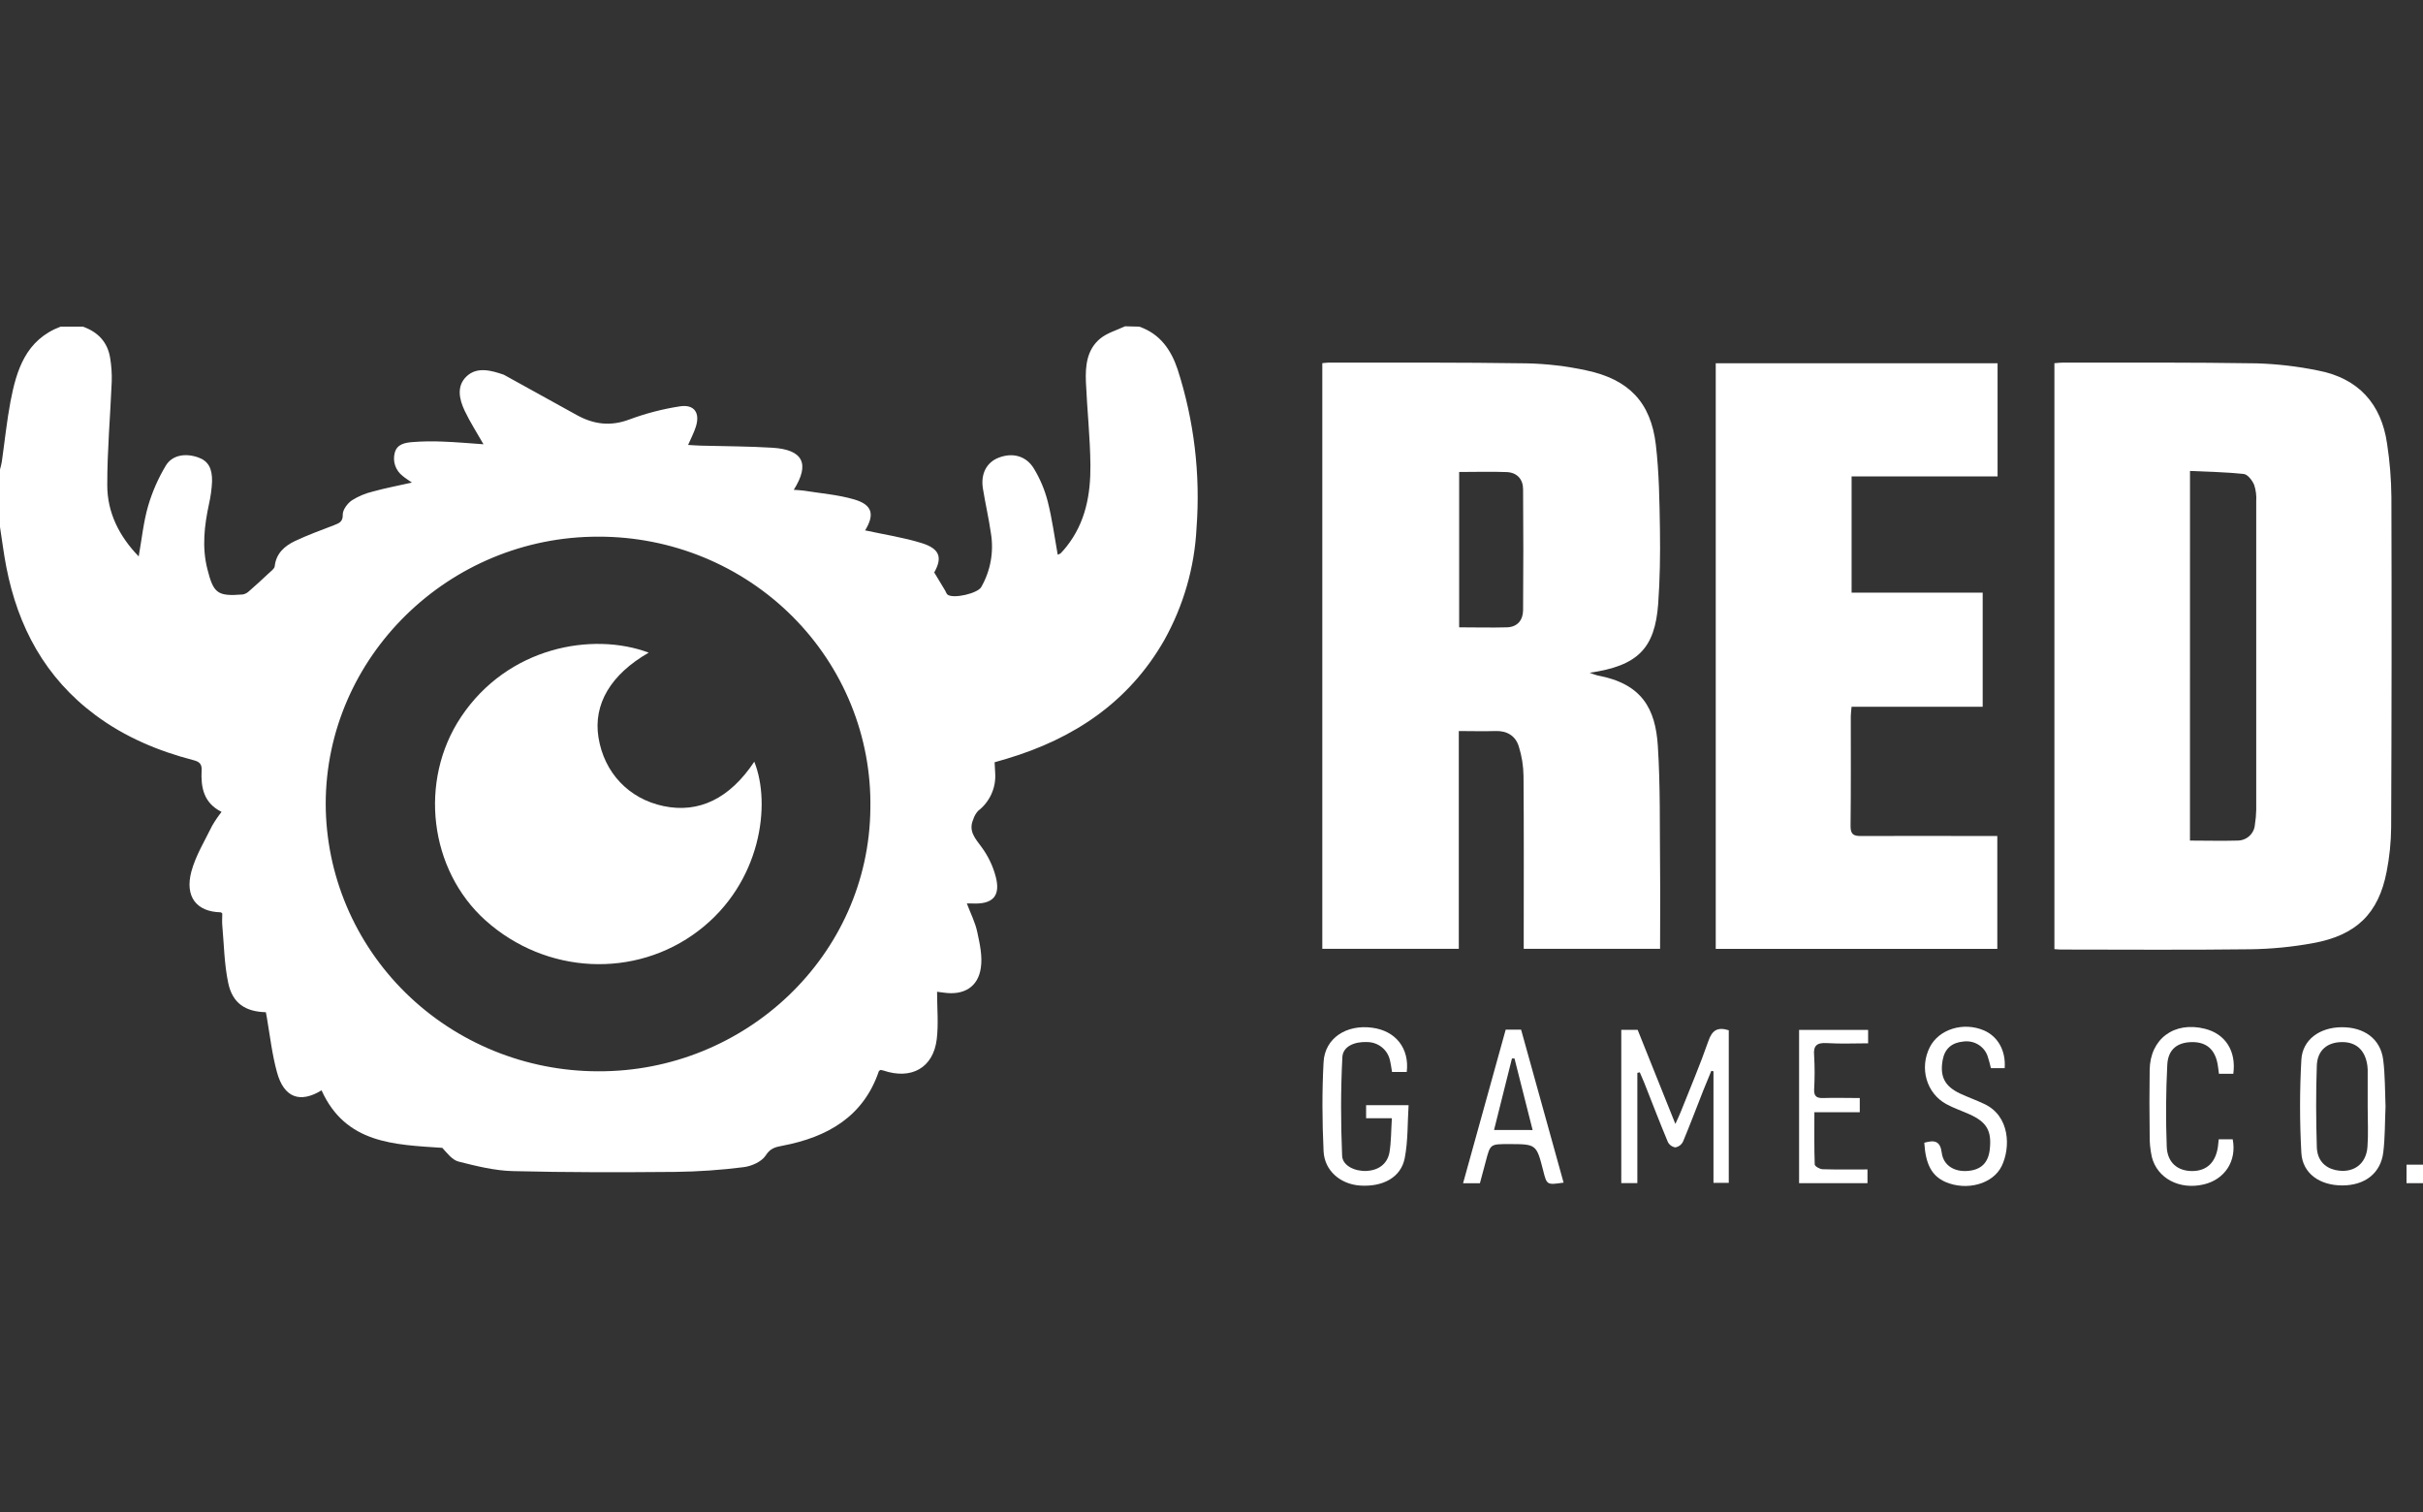<?xml version="1.0" encoding="UTF-8"?> <svg xmlns="http://www.w3.org/2000/svg" width="141" height="88" viewBox="0 0 141 88" fill="none"><rect x="0" y="0" width="141" height="88" fill="#333333" stroke="none"/><path d="M66.295 19.007C67.514 19.428 68.15 20.364 68.53 21.499C69.489 24.475 69.862 27.604 69.629 30.717C69.516 33.011 68.871 35.248 67.746 37.26C65.693 40.844 62.505 42.984 58.569 44.156L57.879 44.356C57.891 44.583 57.907 44.791 57.913 44.997C57.94 45.414 57.863 45.832 57.69 46.214C57.516 46.595 57.25 46.93 56.915 47.188C56.786 47.331 56.691 47.5 56.635 47.683C56.34 48.359 56.751 48.792 57.127 49.302C57.501 49.812 57.777 50.386 57.939 50.995C58.244 52.14 57.777 52.632 56.58 52.574C56.505 52.574 56.43 52.574 56.263 52.574C56.484 53.16 56.759 53.689 56.873 54.253C57.019 54.93 57.179 55.652 57.076 56.327C56.913 57.445 56.076 57.926 54.936 57.764C54.77 57.739 54.601 57.718 54.53 57.711C54.53 58.658 54.621 59.579 54.511 60.477C54.308 62.142 53.03 62.847 51.403 62.293C51.351 62.279 51.299 62.268 51.246 62.259C51.201 62.291 51.153 62.305 51.142 62.335C50.246 64.975 48.157 66.175 45.516 66.674C45.11 66.75 44.823 66.82 44.555 67.24C44.325 67.598 43.742 67.86 43.271 67.918C41.952 68.085 40.625 68.177 39.296 68.193C36.142 68.221 32.997 68.227 29.839 68.147C28.783 68.121 27.72 67.854 26.688 67.594C26.316 67.5 26.023 67.104 25.739 66.794C22.961 66.606 20.116 66.562 18.712 63.447C17.467 64.208 16.528 63.886 16.12 62.401C15.835 61.368 15.713 60.289 15.532 59.231C15.512 59.12 15.492 59.008 15.471 58.902C14.283 58.87 13.533 58.384 13.283 57.209C13.049 56.112 13.037 54.968 12.935 53.843C12.915 53.615 12.935 53.385 12.935 53.156C12.903 53.132 12.874 53.09 12.842 53.088C11.442 53.056 10.743 52.188 11.137 50.713C11.387 49.786 11.915 48.931 12.344 48.053C12.508 47.771 12.691 47.5 12.893 47.244C11.838 46.716 11.684 45.807 11.733 44.821C11.751 44.471 11.619 44.328 11.265 44.236C9.205 43.702 7.27 42.889 5.559 41.617C2.627 39.441 1.044 36.477 0.368 32.997C0.217 32.222 0.122 31.442 0 30.667V27.319C0.035 27.173 0.083 27.027 0.104 26.879C0.272 25.706 0.392 24.525 0.61 23.364C0.963 21.525 1.5 19.776 3.525 19.007H4.82C5.702 19.315 6.26 19.908 6.409 20.824C6.485 21.28 6.516 21.742 6.502 22.205C6.419 24.203 6.238 26.222 6.242 28.235C6.242 29.814 6.923 31.192 8.071 32.378C8.252 31.364 8.349 30.379 8.618 29.448C8.859 28.623 9.206 27.832 9.65 27.093C10.024 26.47 10.806 26.354 11.546 26.622C12.106 26.822 12.358 27.241 12.34 28.021C12.319 28.462 12.259 28.901 12.161 29.332C11.893 30.583 11.745 31.834 12.064 33.101C12.423 34.536 12.655 34.71 14.132 34.592C14.271 34.563 14.398 34.495 14.498 34.396C14.888 34.059 15.268 33.707 15.646 33.353C15.776 33.231 15.971 33.093 15.986 32.953C16.067 32.204 16.556 31.774 17.168 31.482C17.906 31.133 18.678 30.855 19.442 30.559C19.741 30.441 19.962 30.359 19.946 29.933C19.946 29.66 20.22 29.292 20.478 29.114C20.857 28.876 21.273 28.703 21.709 28.6C22.429 28.4 23.166 28.262 23.971 28.081C23.741 27.919 23.577 27.819 23.433 27.697C23.23 27.541 23.078 27.331 22.996 27.091C22.914 26.852 22.905 26.594 22.971 26.35C23.099 25.842 23.569 25.762 23.987 25.726C24.573 25.68 25.16 25.67 25.747 25.696C26.56 25.726 27.352 25.798 28.135 25.852C27.747 25.167 27.346 24.551 27.037 23.895C26.729 23.24 26.548 22.468 27.155 21.897C27.763 21.325 28.578 21.551 29.317 21.805C29.353 21.82 29.387 21.838 29.419 21.861C30.8 22.624 32.182 23.388 33.562 24.151C34.531 24.687 35.505 24.823 36.594 24.421C37.558 24.061 38.557 23.8 39.577 23.644C40.418 23.52 40.749 24.043 40.489 24.843C40.381 25.183 40.211 25.502 40.042 25.892C40.328 25.908 40.556 25.926 40.782 25.932C42.171 25.97 43.563 25.968 44.949 26.054C46.729 26.164 47.148 26.981 46.191 28.504C46.412 28.522 46.597 28.522 46.784 28.552C47.763 28.71 48.771 28.786 49.714 29.064C50.767 29.372 50.907 29.939 50.344 30.863C50.332 30.885 50.36 30.933 50.344 30.863C51.474 31.109 52.579 31.274 53.634 31.602C54.688 31.93 54.853 32.442 54.365 33.311C54.593 33.685 54.796 34.027 55.001 34.366C55.05 34.448 55.076 34.554 55.145 34.606C55.489 34.854 56.885 34.534 57.1 34.163C57.642 33.215 57.841 32.114 57.665 31.041C57.541 30.165 57.338 29.302 57.198 28.43C57.057 27.559 57.425 26.895 58.118 26.632C58.913 26.322 59.715 26.518 60.166 27.269C60.525 27.861 60.795 28.502 60.967 29.17C61.225 30.183 61.361 31.224 61.55 32.276C61.611 32.259 61.669 32.233 61.721 32.198C61.845 32.071 61.961 31.937 62.07 31.798C63.176 30.399 63.468 28.76 63.454 27.069C63.44 25.456 63.261 23.846 63.192 22.233C63.153 21.297 63.241 20.344 64.031 19.696C64.438 19.367 64.984 19.217 65.468 18.987L66.295 19.007ZM34.799 62.339C43.35 62.381 50.567 55.62 50.649 47.038C50.685 44.973 50.303 42.922 49.524 41.005C48.745 39.087 47.586 37.342 46.113 35.87C44.641 34.398 42.885 33.229 40.949 32.432C39.012 31.636 36.933 31.226 34.834 31.229C26.123 31.209 18.962 38.224 18.954 46.774C18.964 50.902 20.636 54.858 23.606 57.776C26.575 60.693 30.599 62.334 34.795 62.339H34.799Z" fill="white"></path><path d="M92.505 39.147C92.655 39.208 92.808 39.261 92.964 39.305C95.555 39.784 96.335 41.245 96.474 43.406C96.624 45.764 96.579 48.135 96.604 50.499C96.62 52.056 96.604 53.611 96.604 55.212H88.669V54.518C88.669 51.403 88.683 48.285 88.657 45.169C88.652 44.576 88.558 43.988 88.378 43.422C88.187 42.822 87.702 42.515 87.019 42.539C86.336 42.562 85.651 42.539 84.891 42.539V55.212H76.948V21.133C77.085 21.121 77.196 21.101 77.308 21.101C81.147 21.101 84.987 21.085 88.825 21.143C89.999 21.167 91.166 21.304 92.312 21.553C94.787 22.076 96.063 23.412 96.356 25.868C96.549 27.505 96.569 29.164 96.596 30.814C96.618 32.256 96.596 33.701 96.494 35.136C96.303 37.742 95.299 38.747 92.505 39.147ZM84.912 27.465V36.505C85.873 36.505 86.789 36.531 87.702 36.505C88.311 36.481 88.628 36.077 88.632 35.505C88.65 33.159 88.65 30.814 88.632 28.47C88.632 27.895 88.291 27.505 87.698 27.471C86.787 27.435 85.871 27.465 84.912 27.465Z" fill="white"></path><path d="M119.551 55.23V21.135C119.731 21.121 119.884 21.101 120.034 21.101C123.795 21.101 127.552 21.083 131.316 21.143C132.508 21.18 133.695 21.317 134.863 21.555C137.247 22.005 138.58 23.503 138.911 25.826C139.068 26.852 139.152 27.887 139.161 28.924C139.18 35.331 139.175 41.738 139.147 48.143C139.139 49.008 139.051 49.87 138.885 50.719C138.415 53.157 137.121 54.431 134.579 54.886C133.386 55.103 132.177 55.221 130.964 55.238C127.282 55.284 123.6 55.256 119.918 55.254C119.821 55.254 119.725 55.242 119.551 55.23ZM127.439 48.914C128.398 48.914 129.296 48.94 130.19 48.914C130.45 48.918 130.701 48.824 130.892 48.651C131.083 48.478 131.2 48.24 131.218 47.985C131.264 47.7 131.29 47.413 131.295 47.126C131.295 41.144 131.295 35.162 131.295 29.178C131.318 28.852 131.277 28.525 131.175 28.214C131.066 27.959 130.806 27.615 130.58 27.583C129.546 27.469 128.501 27.455 127.441 27.405L127.439 48.914Z" fill="white"></path><path d="M99.843 55.216V21.137H116.243V27.721H107.749V34.486H115.377V41.128H107.747C107.729 41.347 107.702 41.515 107.702 41.681C107.702 43.816 107.714 45.95 107.688 48.077C107.688 48.561 107.873 48.651 108.298 48.648C110.687 48.633 113.077 48.648 115.464 48.648H116.228V55.216H99.843Z" fill="white"></path><path d="M95.281 62.431V68.845H94.346V59.927H95.299L97.494 65.403C97.628 65.103 97.721 64.913 97.799 64.719C98.345 63.343 98.928 61.977 99.414 60.58C99.629 59.959 99.936 59.743 100.601 59.951V68.831H99.711V62.341L99.587 62.311C99.43 62.689 99.272 63.065 99.121 63.446C98.727 64.446 98.347 65.457 97.933 66.444C97.891 66.528 97.829 66.601 97.753 66.657C97.677 66.713 97.589 66.751 97.496 66.768C97.401 66.754 97.312 66.717 97.236 66.661C97.159 66.606 97.097 66.533 97.055 66.448C96.579 65.311 96.14 64.162 95.687 63.017C95.604 62.817 95.513 62.605 95.423 62.399L95.281 62.431Z" fill="white"></path><path d="M138.82 64.39C138.779 65.297 138.795 66.189 138.688 67.062C138.533 68.279 137.613 68.981 136.304 68.981C134.996 68.981 133.988 68.291 133.921 67.08C133.821 65.279 133.821 63.473 133.921 61.672C133.986 60.497 134.987 59.785 136.259 59.775C137.574 59.763 138.523 60.451 138.682 61.654C138.799 62.563 138.783 63.492 138.82 64.39ZM137.781 64.428V62.229C137.78 62.152 137.773 62.076 137.761 61.999C137.637 61.12 137.125 60.642 136.306 60.639C135.438 60.639 134.853 61.106 134.821 62.011C134.766 63.587 134.774 65.165 134.821 66.74C134.839 67.49 135.268 67.939 135.892 68.083C136.908 68.307 137.696 67.772 137.769 66.728C137.824 65.975 137.781 65.197 137.781 64.428Z" fill="white"></path><path d="M81.862 62.377H81.006C80.962 62.125 80.935 61.895 80.878 61.674C80.809 61.381 80.642 61.12 80.403 60.932C80.165 60.744 79.869 60.641 79.564 60.638C78.818 60.604 78.141 60.89 78.115 61.524C78.017 63.43 78.021 65.345 78.101 67.252C78.125 67.837 78.846 68.167 79.509 68.137C80.21 68.107 80.728 67.737 80.854 67.07C80.962 66.434 80.95 65.781 80.996 65.071H79.497V64.31H81.969C81.904 65.343 81.939 66.384 81.746 67.386C81.529 68.521 80.462 69.088 79.104 68.985C77.987 68.893 77.073 68.115 77.022 66.986C76.942 65.261 76.928 63.524 77.022 61.801C77.099 60.402 78.357 59.603 79.844 59.803C81.216 59.979 82.026 61.004 81.862 62.377Z" fill="white"></path><path d="M85.139 68.855C85.977 65.841 86.796 62.885 87.62 59.915H88.516C89.34 62.876 90.165 65.843 90.989 68.817C90.014 68.959 90.014 68.959 89.801 68.114C89.406 66.575 89.406 66.575 87.781 66.575C86.722 66.575 86.724 66.575 86.462 67.574C86.353 67.998 86.237 68.419 86.119 68.855H85.139ZM89.187 65.757C88.827 64.334 88.48 62.959 88.132 61.594H87.984C87.641 62.967 87.295 64.34 86.942 65.755L89.187 65.757Z" fill="white"></path><path d="M111.979 66.496C112.573 66.329 112.908 66.385 112.995 67.082C113.095 67.826 113.733 68.199 114.507 68.137C115.281 68.075 115.7 67.67 115.789 66.892C115.911 65.807 115.619 65.293 114.601 64.838C114.156 64.638 113.688 64.482 113.264 64.25C112.103 63.622 111.687 62.155 112.296 60.942C112.823 59.891 114.249 59.447 115.448 59.959C116.261 60.309 116.732 61.14 116.657 62.157H115.856C115.801 61.911 115.733 61.667 115.653 61.428C115.551 61.153 115.355 60.922 115.099 60.773C114.843 60.624 114.543 60.566 114.249 60.608C113.573 60.672 113.17 61.028 113.05 61.674C112.874 62.639 113.162 63.211 114.066 63.636C114.526 63.85 115.005 64.02 115.462 64.236C116.978 64.941 117 66.778 116.488 67.844C115.976 68.909 114.444 69.311 113.209 68.779C112.422 68.425 112.057 67.773 111.979 66.496Z" fill="white"></path><path d="M129.113 66.296H129.926C130.172 67.556 129.469 68.635 128.237 68.923C126.841 69.251 125.541 68.581 125.22 67.324C125.126 66.892 125.083 66.452 125.094 66.011C125.078 64.761 125.074 63.512 125.094 62.263C125.118 60.453 126.516 59.415 128.31 59.865C129.507 60.167 130.139 61.162 129.962 62.483H129.125C129.101 62.299 129.083 62.115 129.05 61.934C128.898 61.076 128.41 60.646 127.595 60.64C126.728 60.64 126.173 61.04 126.12 61.944C126.037 63.542 126.029 65.141 126.087 66.722C126.122 67.668 126.738 68.157 127.601 68.143C128.43 68.129 128.942 67.63 129.068 66.712C129.081 66.586 129.095 66.454 129.113 66.296Z" fill="white"></path><path d="M108.71 59.931V60.711C107.897 60.711 107.113 60.749 106.323 60.699C105.729 60.661 105.51 60.839 105.569 61.432C105.606 62.084 105.606 62.738 105.569 63.391C105.556 63.764 105.687 63.906 106.073 63.895C106.774 63.873 107.475 63.895 108.224 63.895V64.72H105.583C105.583 65.777 105.569 66.769 105.603 67.76C105.603 67.862 105.892 68.032 106.052 68.038C106.91 68.064 107.767 68.05 108.673 68.05V68.849H104.693V59.931H108.71Z" fill="white"></path><path d="M141 68.849H140.041V67.773H141V68.849Z" fill="white"></path><path d="M37.75 37.978C35.535 39.251 34.519 40.976 34.826 42.909C35.155 44.965 36.59 46.482 38.609 46.906C40.674 47.342 42.47 46.464 43.893 44.324C44.882 46.774 44.309 51.371 40.641 54.165C36.974 56.959 31.774 56.719 28.246 53.553C24.979 50.614 24.353 45.437 26.824 41.727C29.551 37.63 34.483 36.757 37.75 37.978Z" fill="white"></path></svg> 